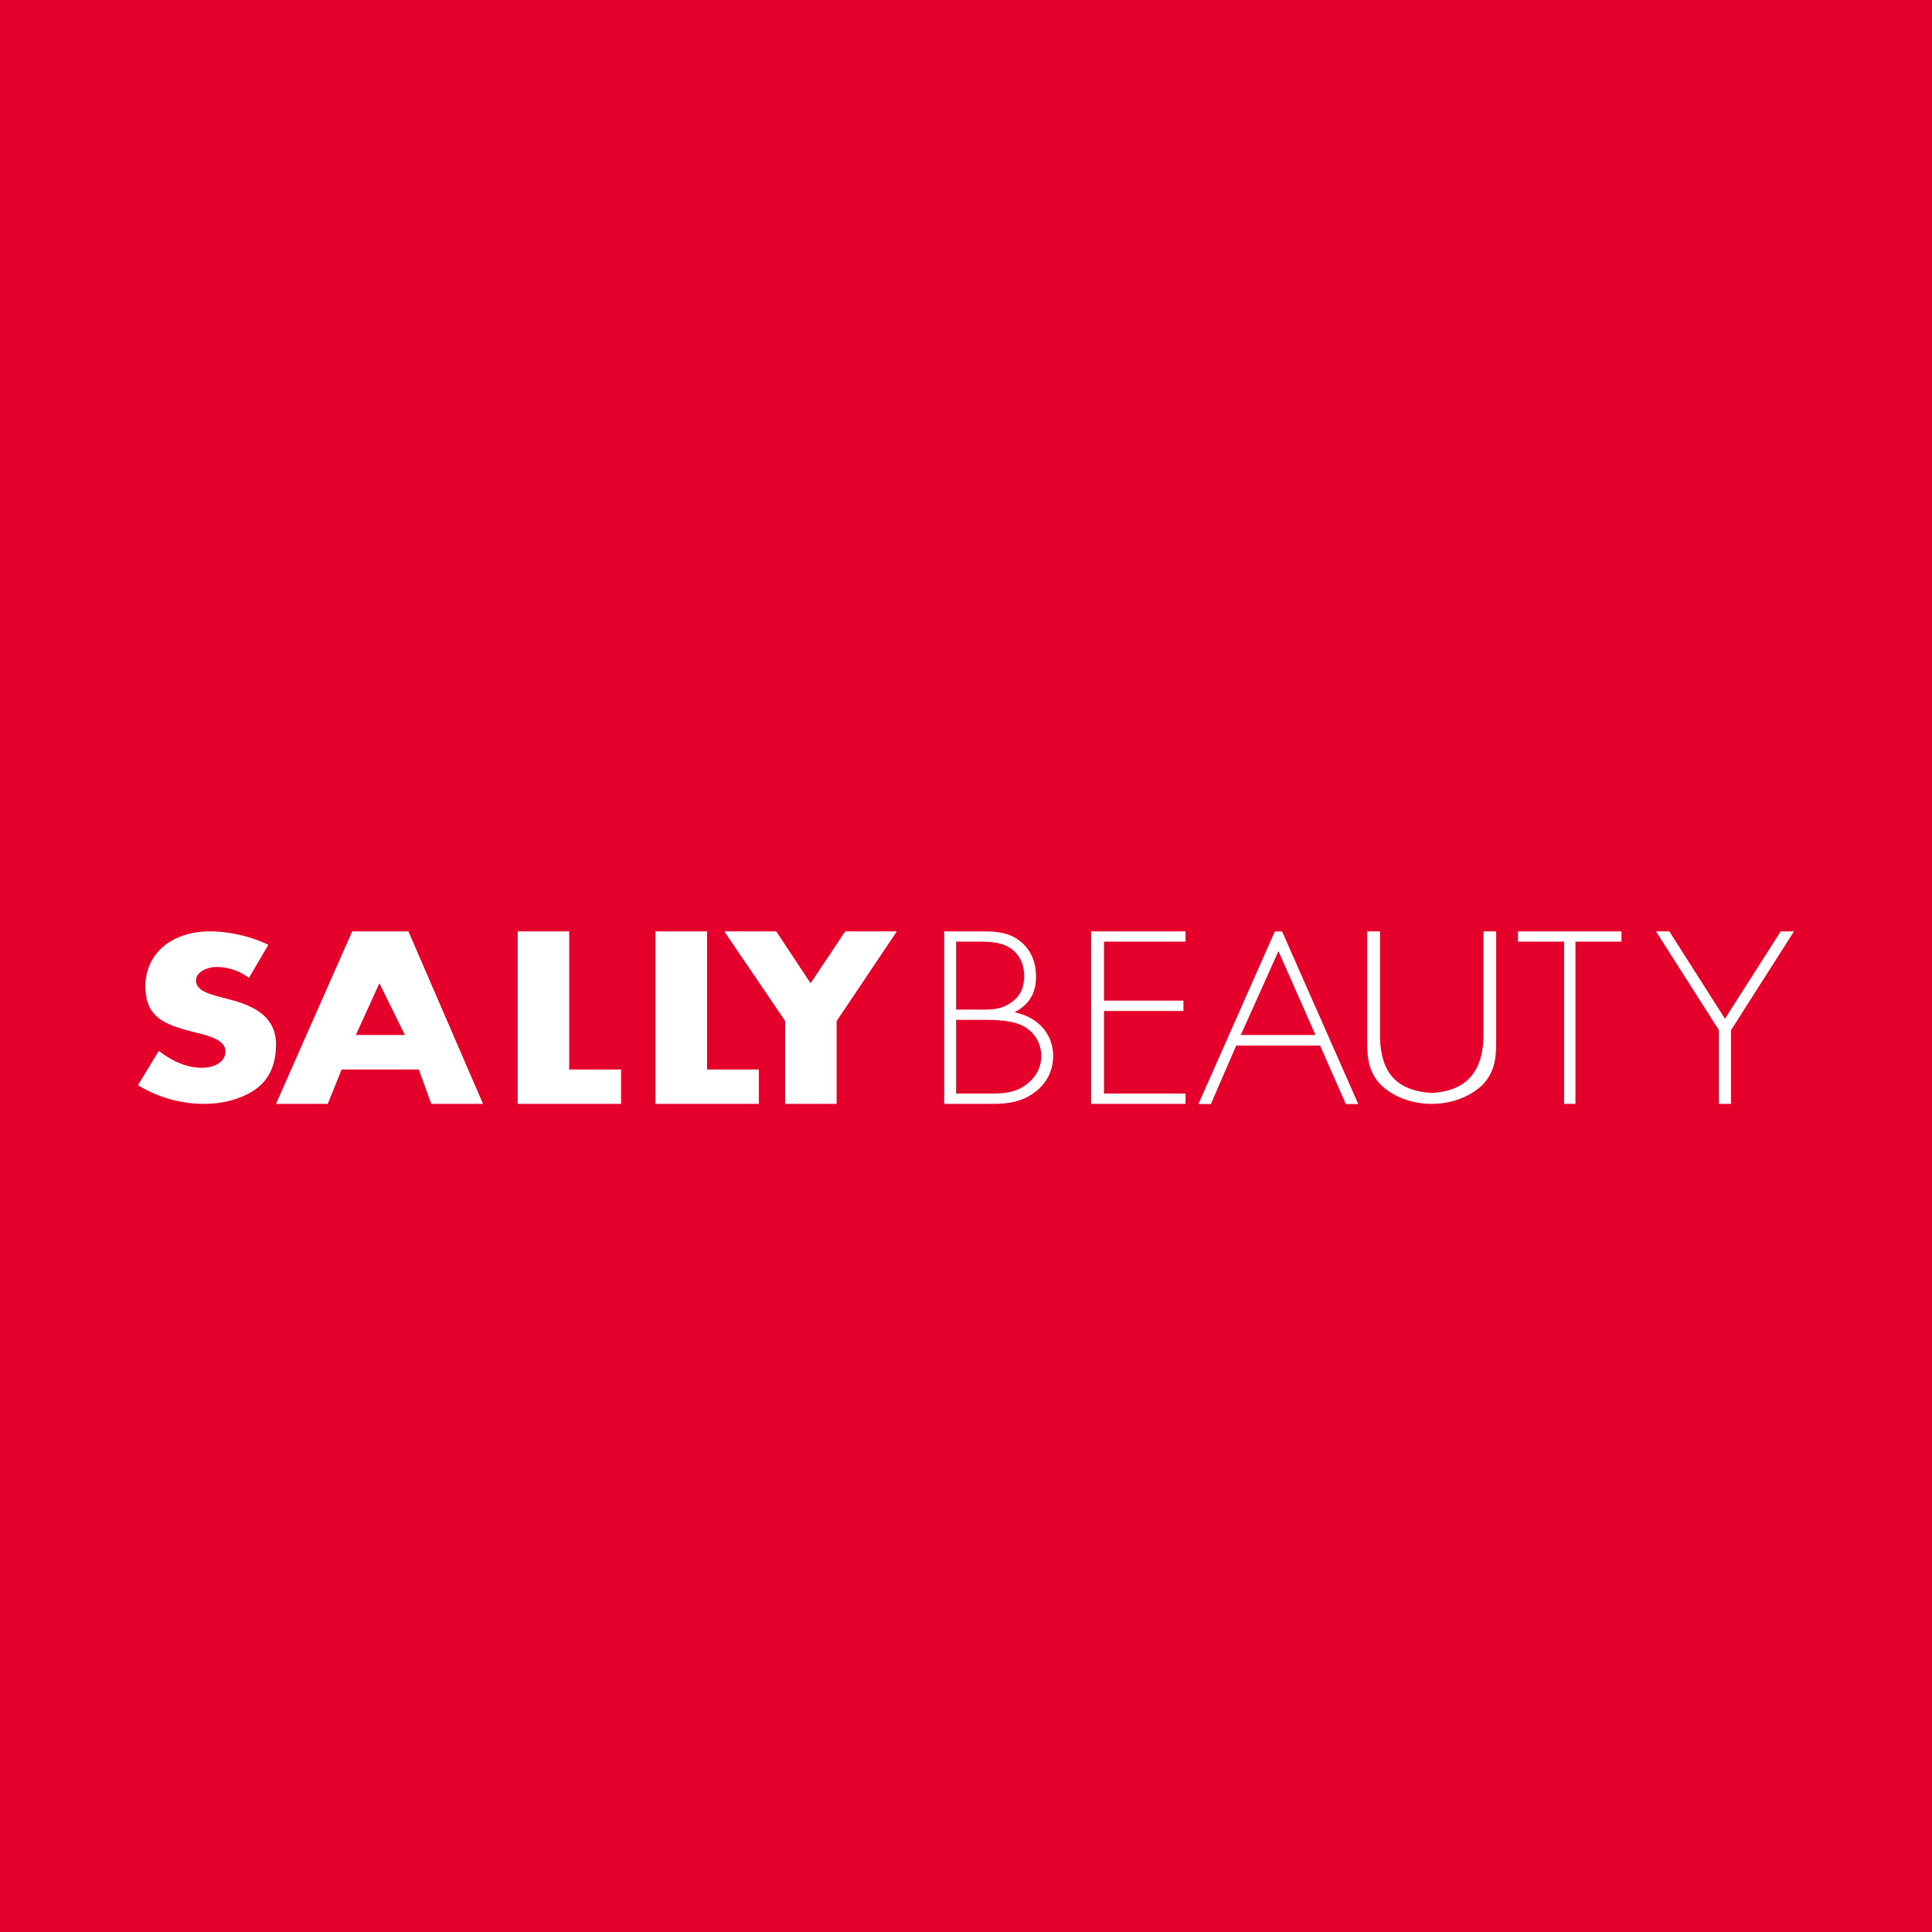 <!-- by Wealthyhood --><svg width="56" height="56" xmlns="http://www.w3.org/2000/svg"><path fill="#E4002B" d="M0 0h56v56H0z"/><path d="M7.218 28.343a1.605 1.605 0 00-.934-.315c-.259 0-.603.133-.603.397 0 .277.38.384.625.453l.359.095C7.419 29.168 8 29.502 8 30.27c0 .473-.129.957-.56 1.279-.423.314-.99.447-1.537.447A3.67 3.67 0 014 31.454l.603-.995c.352.27.769.491 1.25.491.33 0 .682-.145.682-.478 0-.347-.553-.466-.854-.542-.884-.22-1.466-.422-1.466-1.341 0-.964.783-1.593 1.868-1.593.546 0 1.214.15 1.695.39l-.56.957zM10.997 28.5l-.682 1.5h1.422l-.74-1.5zM9.903 31l-.403.996H8l2.209-5h1.629l2.163 5H12.5L12.14 31H9.904zM16.5 31h1.502v.996h-2.997v-5H16.5V31zM20.495 31h1.502v.996H19v-5h1.495V31zM20.995 26.996H22.5l.996 1.504 1.004-1.504h1.496l-1.746 2.6v2.4h-1.49v-2.4l-1.765-2.6zM27.713 31.697h.828c.381 0 .777.014 1.107-.192.331-.206.533-.517.533-.889a.971.971 0 00-.561-.895c-.331-.152-.784-.16-1.144-.16h-.762v2.136zm0-2.433h.598c.366 0 .661.02.97-.186.31-.206.404-.458.404-.803 0-.324-.137-.643-.447-.822-.273-.159-.611-.159-.927-.159h-.598v1.97zm-.345 2.732v-5h1.086c.41 0 .799.026 1.123.291.33.266.453.637.453 1.035 0 .457-.195.796-.626 1.021.669.126 1.122.623 1.122 1.26 0 .404-.165.77-.503 1.034-.382.299-.785.359-1.267.359h-1.388zM32 27.294v1.71h2.303v.299H32v2.394h2.364v.299h-2.737v-5h2.737v.298H32zM43 26.996h.368v3.076c0 .503 0 .935-.372 1.348-.373.38-.943.576-1.498.576s-1.125-.197-1.497-.576c-.373-.413-.373-.845-.373-1.349v-3.075H40v2.984c0 1.018.392 1.629 1.498 1.7 1.08-.063 1.502-.697 1.502-1.7v-2.984zM45.664 31.996h-.329v-4.702H44v-.298h3v.298h-1.335v4.702zM48 26.996h.386L50 29.529l1.615-2.533H52l-1.825 2.864v2.136h-.35V29.86L48 26.996zM35.965 30l1.092-2.432L38.131 30h-2.166zm1.198-3h-.212l-2.213 5h.36l.735-1.694h2.43L39.01 32h.36l-2.207-5z" fill="#fff"/></svg>